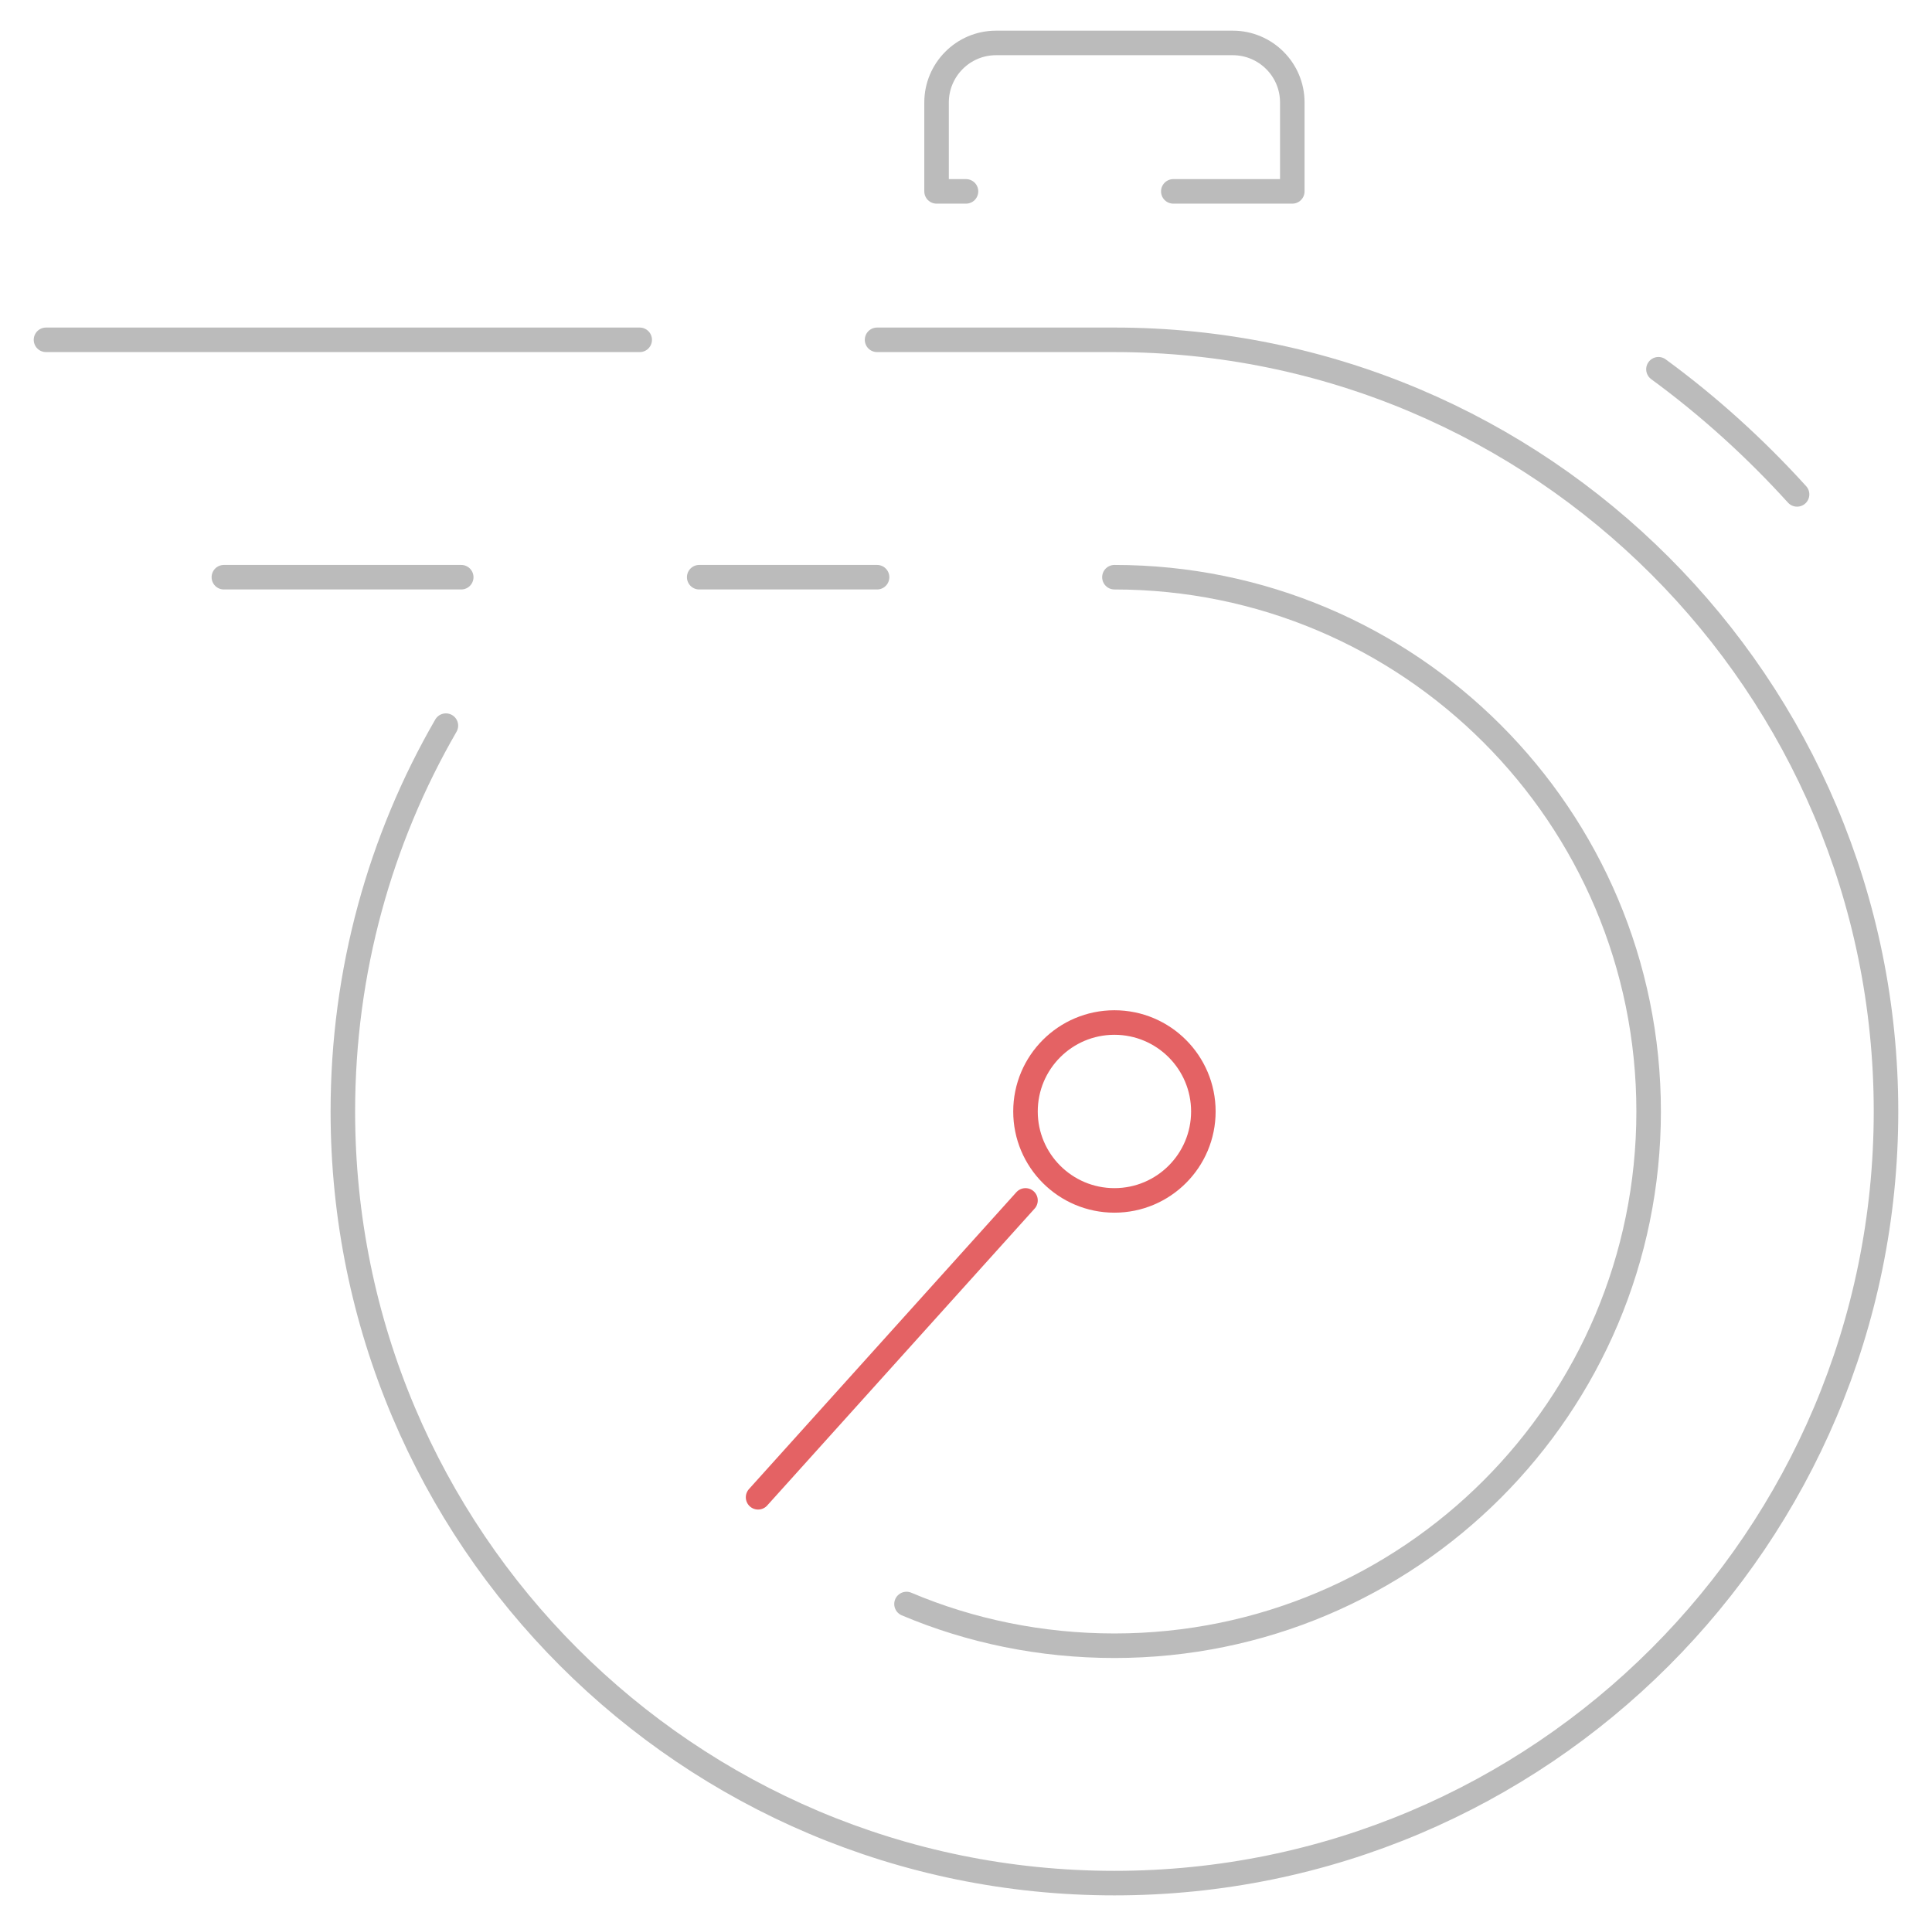 <?xml version="1.0" encoding="utf-8"?>
<!-- Generator: Adobe Illustrator 21.1.0, SVG Export Plug-In . SVG Version: 6.00 Build 0)  -->
<svg version="1.1" id="Layer_1" xmlns="http://www.w3.org/2000/svg" xmlns:xlink="http://www.w3.org/1999/xlink" x="0px" y="0px"
	 viewBox="0 0 315 314" style="enable-background:new 0 0 315 314;" xml:space="preserve">
<style type="text/css">
	.st0{fill:none;stroke:#BBBBBB;stroke-width:4;stroke-linecap:round;stroke-linejoin:round;stroke-miterlimit:10;}
	.st1{fill:none;stroke:#E46264;stroke-width:4;stroke-linecap:round;stroke-linejoin:round;stroke-miterlimit:10;}
</style>
<g id="fast_service-chronometer">
	<path class="st0" d="M181.7,94.1c48.1,0,87.1,39,87.1,87.1s-39,87.1-87.1,87.1c-12,0-23.5-2.4-33.9-6.8"/>
	<g>
		<line class="st1" x1="123.6" y1="244.1" x2="167.2" y2="195.7"/>
		<circle class="st1" cx="181.7" cy="181.2" r="14.5"/>
	</g>
	<g>
		<line class="st0" x1="7.5" y1="55.4" x2="104.3" y2="55.4"/>
		<g>
			<g>
				<line class="st0" x1="75.2" y1="94.1" x2="36.5" y2="94.1"/>
				<line class="st0" x1="143" y1="94.1" x2="114" y2="94.1"/>
			</g>
		</g>
	</g>
	<g>
		<path class="st0" d="M157.5,31.2h-4.8V16.7c0-5.3,4.3-9.7,9.7-9.7H201c5.3,0,9.7,4.3,9.7,9.7v14.5h-19.4"/>
	</g>
	<path class="st0" d="M143,55.4c0,0,23.4,0,38.7,0c69.5,0,125.8,56.3,125.8,125.8S251.2,307,181.7,307S55.9,250.7,55.9,181.2
		c0-22.9,6.1-44.4,16.8-62.9"/>
	<path class="st0" d="M270.4,60.2c8.2,6,15.8,12.9,22.6,20.4"/>
</g>
</svg>
